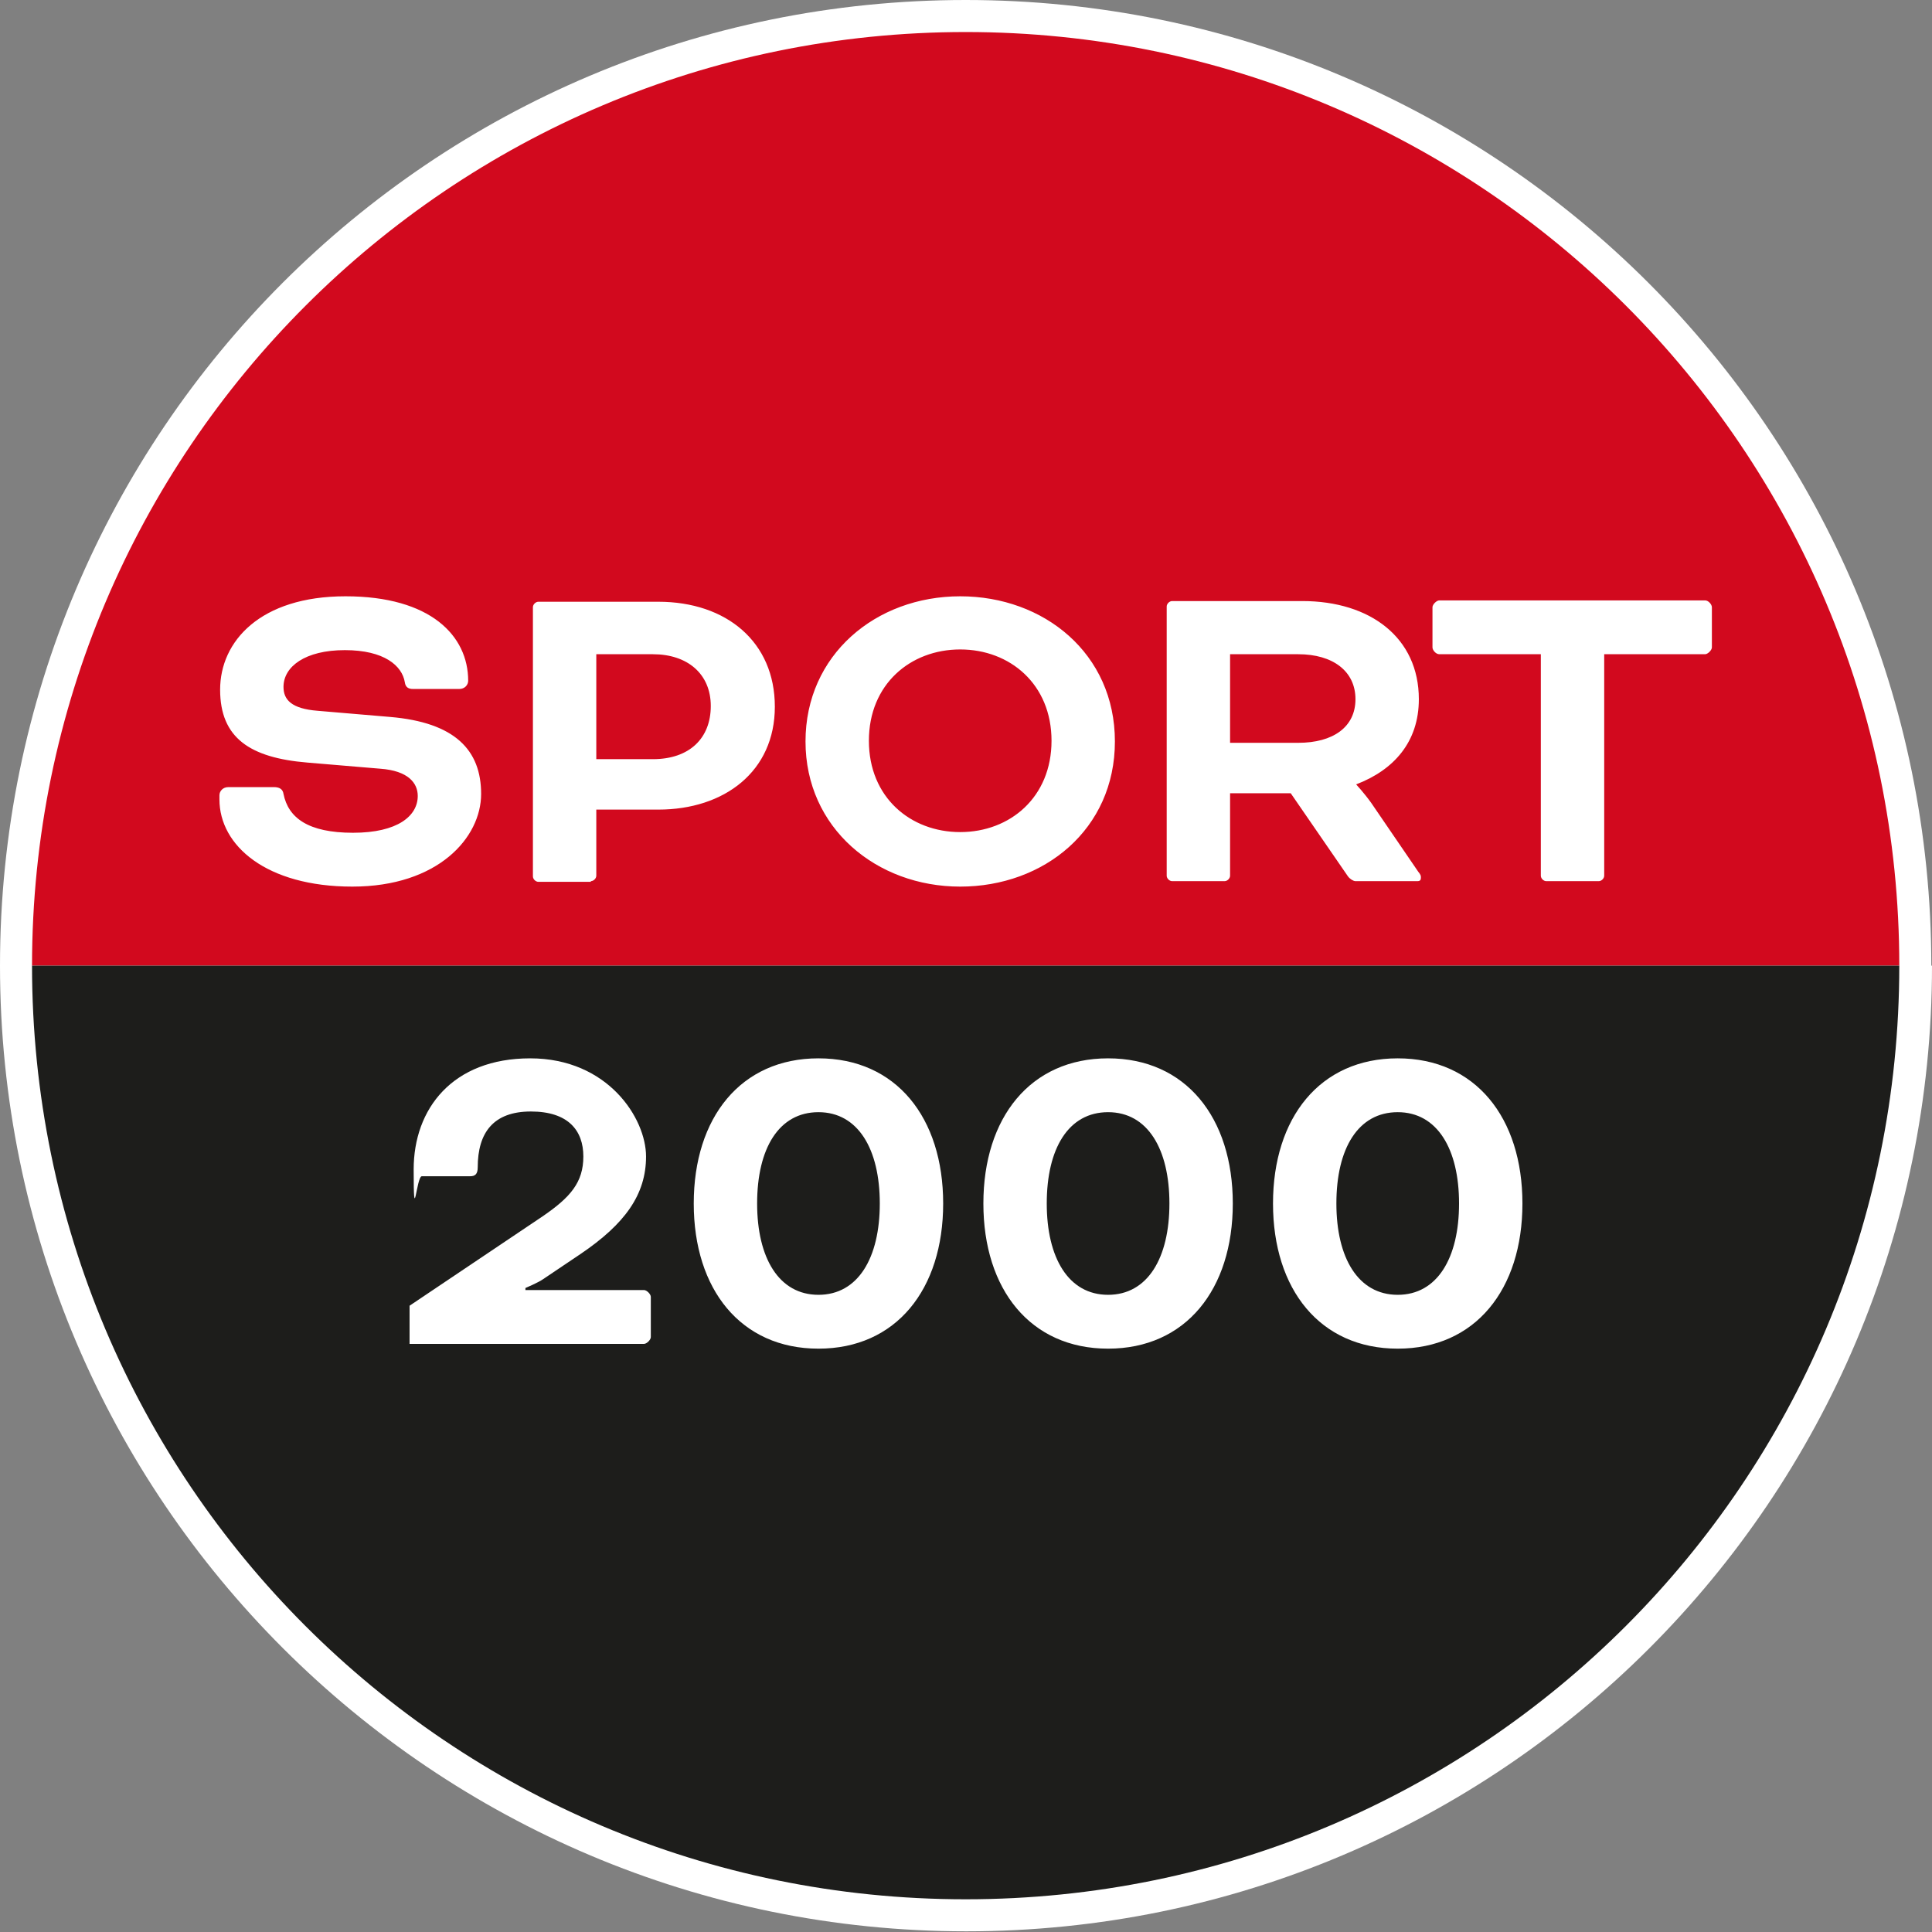 <svg xmlns="http://www.w3.org/2000/svg" version="1.1" xmlns:xlink="http://www.w3.org/1999/xlink" width="283.5" height="283.5"><rect width="100%" height="100%" fill="#808080" stroke="none"/><svg id="SvgjsSvg1014" xmlns="http://www.w3.org/2000/svg" version="1.1" viewBox="0 0 283.5 283.5">
  <!-- Generator: Adobe Illustrator 29.6.1, SVG Export Plug-In . SVG Version: 2.1.1 Build 9)  -->
  <defs>
    <style>
      .st0 {
        fill: #d2091e;
      }

      .st1 {
        fill: #1d1d1b;
      }

      .st2 {
        fill: #fff;
      }
    </style>
  </defs>
  <path class="st2" d="M283.5,141.7c0,78.3-63.5,141.7-141.7,141.7S0,220,0,141.7,63.4,0,141.7,0s141.7,63.5,141.7,141.7"></path>
  <path class="st0" d="M4.7,141.7C4.7,66.1,66.1,4.7,141.7,4.7s137,61.3,137,137H4.7Z"></path>
  <path class="st1" d="M4.7,141.7c0,75.7,61.3,137,137,137s137-61.3,137-137H4.7Z"></path>
  <path class="st2" d="M226.1,96v32.5c0,.4.4.8.8.8h7.7c.4,0,.8-.4.8-.8v-32.5h14.8c.4,0,1-.6,1-1v-5.9c0-.4-.5-1-1-1h-39c-.4,0-1,.6-1,1v5.9c0,.4.5,1,1,1h14.8,0ZM190.5,96c5.1,0,8.4,2.5,8.4,6.6s-3.3,6.4-8.4,6.4h-10v-13h10ZM171.2,128.5c0,.4.4.8.8.8h7.7c.4,0,.8-.4.8-.8v-12.1h8.9l8.4,12.2c.3.4.8.7,1.1.7h9.1c.4,0,.5-.2.5-.5s0-.4-.4-.9l-6.9-10.1c-1-1.4-2.2-2.7-2.2-2.7h0c5.5-2.1,9.2-6.2,9.2-12.5,0-9-7.1-14.4-17.1-14.4h-19.1c-.4,0-.8.4-.8.8v39.5h0ZM140.9,95.3c7.3,0,13.4,5.1,13.4,13.4s-6.1,13.4-13.4,13.4-13.4-5.1-13.4-13.4,6.1-13.4,13.4-13.4M140.9,87.5c-12.4,0-22.7,8.6-22.7,21.3s10.4,21.3,22.7,21.3,22.7-8.4,22.7-21.3-10.4-21.3-22.7-21.3M95.8,96c5.1,0,8.5,2.9,8.5,7.6s-3.1,7.8-8.5,7.8h-8.3v-15.4h8.3ZM86.7,129.3c.4,0,.8-.4.8-.8v-9.7h9.1c9.7,0,17.1-5.6,17.1-15.1s-7.1-15.4-17.1-15.4h-17.6c-.4,0-.8.4-.8.8v39.5c0,.4.4.8.8.8h7.7ZM33.5,115.5c-.8,0-1.3.6-1.3,1.2v.6c0,6.8,6.9,12.8,19.5,12.8s18.9-7.2,18.9-13.6-3.8-10.5-13.4-11.3l-10.6-.9c-3.8-.3-5-1.6-5-3.5,0-3,3.2-5.4,9-5.4s8.4,2.3,8.8,4.7c.1.8.6,1,1.2,1h6.8c.8,0,1.3-.6,1.3-1.2,0-6.6-5.5-12.4-18-12.4s-18.4,6.6-18.4,13.7,4.4,10,12.8,10.7l10.7.9c4.1.3,5.5,2.1,5.5,4,0,2.9-2.9,5.4-9.5,5.4s-9.5-2.2-10.2-5.7c-.1-.7-.6-1-1.4-1h-6.7,0Z"></path>
  <path class="st2" d="M196.1,176.6c0-8.1,3.2-13.4,9-13.4s9,5.4,9,13.4-3.2,13.4-9,13.4-9-5.4-9-13.4M186.8,176.6c0,12.6,6.9,21.3,18.3,21.3s18.3-8.7,18.3-21.3-6.9-21.3-18.3-21.3-18.3,8.7-18.3,21.3M153.6,176.6c0-8.1,3.2-13.4,9-13.4s9,5.4,9,13.4-3.2,13.4-9,13.4-9-5.4-9-13.4M144.3,176.6c0,12.6,6.9,21.3,18.3,21.3s18.3-8.7,18.3-21.3-6.9-21.3-18.3-21.3-18.3,8.7-18.3,21.3M111.1,176.6c0-8.1,3.2-13.4,9-13.4s9,5.4,9,13.4-3.2,13.4-9,13.4-9-5.4-9-13.4M101.8,176.6c0,12.6,6.9,21.3,18.3,21.3s18.3-8.7,18.3-21.3-6.9-21.3-18.3-21.3-18.3,8.7-18.3,21.3M60,197.2h34.5c.4,0,1-.6,1-1v-5.9c0-.4-.6-1-1-1h-17.4v-.3s1.9-.8,2.6-1.3l5.5-3.7c6.5-4.4,9.6-8.7,9.6-14.3s-5.6-14.4-17-14.4-17.1,7.4-17.1,16.3.4,1,1.2,1h7.1c.7,0,1.1-.3,1.1-1.3,0-5.1,2.3-8.2,7.8-8.2s7.7,2.8,7.7,6.6-1.9,6-6,8.8l-19.5,13.1v5.6h0Z"></path>
</svg><style>@media (prefers-color-scheme: light) { :root { filter: none; } }
@media (prefers-color-scheme: dark) { :root { filter: none; } }
</style></svg>